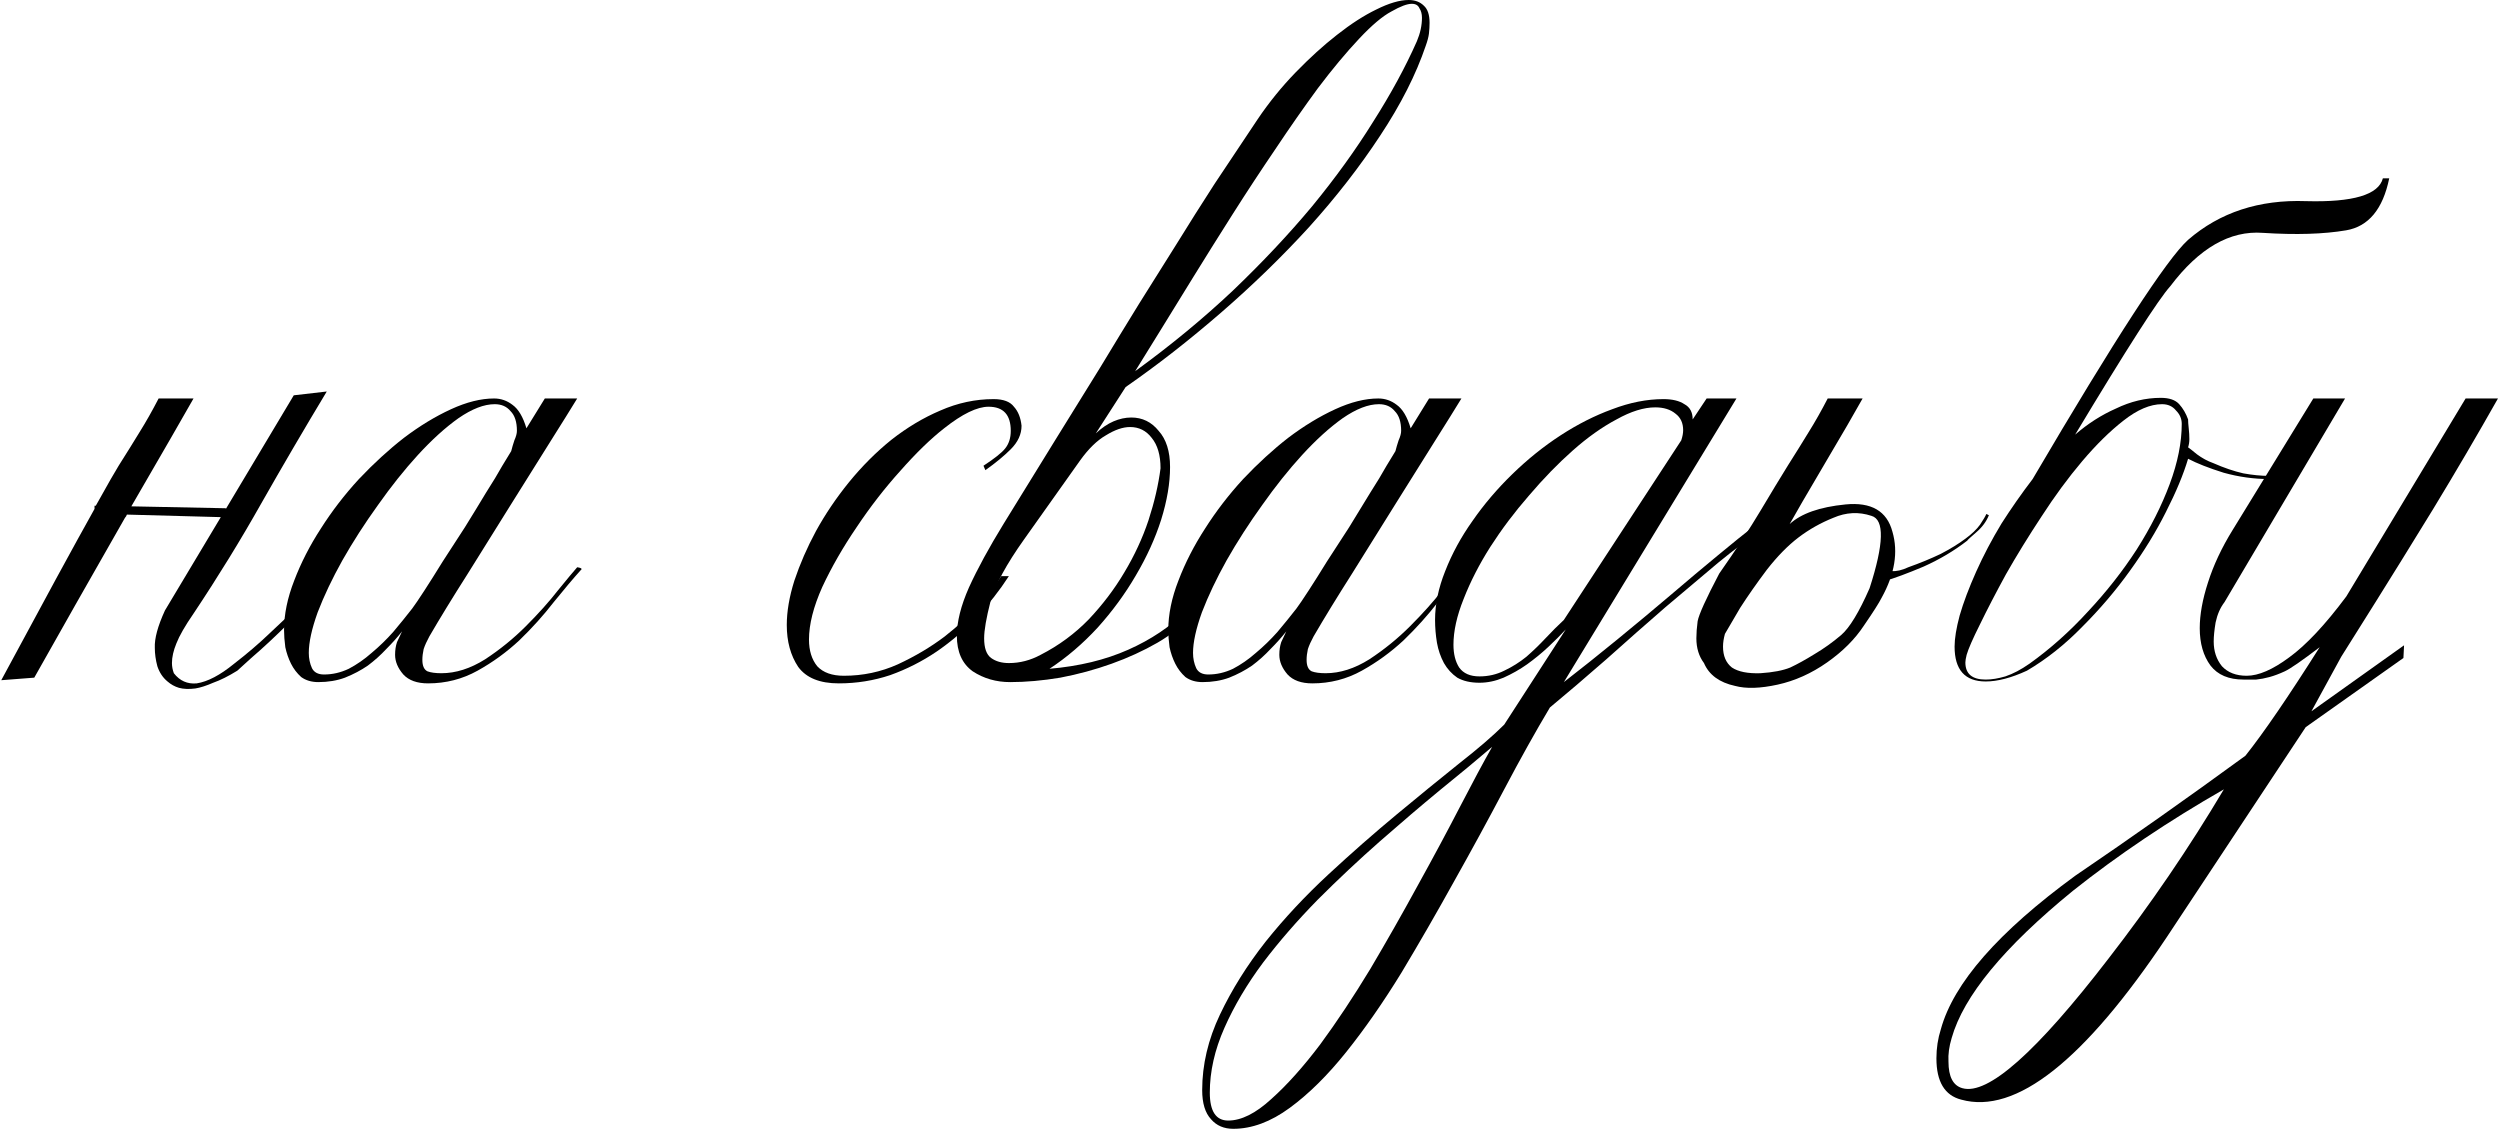 <?xml version="1.0" encoding="UTF-8"?> <svg xmlns="http://www.w3.org/2000/svg" width="788" height="356" viewBox="0 0 788 356" fill="none"> <path d="M737.959 207L728.559 224.2L757.759 203.4L757.559 207.4L726.759 229.2L682.959 295.4C656.959 334.333 635.359 351.4 618.159 346.6C612.959 345.266 610.359 340.933 610.359 333.6C610.359 330.4 610.826 327.333 611.759 324.4C615.759 309.866 629.893 293.733 654.159 276C671.626 264.133 689.493 251.533 707.759 238.2C713.493 231 721.293 219.6 731.159 204C725.559 208.266 721.893 210.8 720.159 211.6C718.426 212.4 716.826 213 715.359 213.4C713.893 213.8 712.493 214.066 711.159 214.2C709.826 214.2 708.493 214.2 707.159 214.2C702.493 214.2 699.026 212.733 696.759 209.8C694.493 206.733 693.359 202.8 693.359 198C693.359 193.733 694.226 188.933 695.959 183.6C697.693 178.133 700.293 172.6 703.759 167L729.159 125.6H739.159L701.159 189.8C699.826 191.533 698.893 193.666 698.359 196.2C697.959 198.6 697.759 200.6 697.759 202.2C697.759 205.266 698.626 207.866 700.359 210C702.226 212 704.826 213 708.159 213C711.893 213 716.359 211.066 721.559 207.2C726.893 203.333 732.893 196.933 739.559 188L777.159 125.6H787.359C780.959 136.933 774.159 148.533 766.959 160.4C759.759 172.133 753.693 181.933 748.759 189.8C743.826 197.666 740.226 203.4 737.959 207ZM700.959 248.8C683.493 258.8 667.626 269.466 653.359 280.8C631.626 298.533 618.893 314 615.159 327.2C614.359 329.866 614.026 332.333 614.159 334.6C614.159 339.4 615.626 342.2 618.559 343C626.559 345.266 641.893 331.666 664.559 302.2C677.893 285 690.026 267.2 700.959 248.8Z" fill="black"></path> <path d="M725.486 148.2C723.486 149.534 721.353 150.334 719.086 150.6C716.819 150.867 715.553 151 715.286 151C710.486 151 705.686 150.334 700.886 149C696.219 147.534 692.486 146.067 689.686 144.6C688.219 149.534 685.886 155.134 682.686 161.4C679.619 167.534 675.819 173.734 671.286 180C666.886 186.134 661.886 192 656.286 197.6C650.819 203.2 645.019 207.8 638.886 211.4C633.953 213.667 629.619 214.8 625.886 214.8C619.353 214.8 616.086 211.134 616.086 203.8C616.086 201.267 616.619 198 617.686 194C618.886 189.867 620.619 185.267 622.886 180.2C625.153 175.134 627.819 170.067 630.886 165C633.953 160.2 637.219 155.534 640.686 151C666.686 106.734 683.019 81.6 689.686 75.6C699.686 66.934 712.086 62.867 726.886 63.4C741.686 63.8 749.753 61.4 751.086 56.2H753.086C751.086 65.933 746.553 71.4 739.486 72.6C732.419 73.8 723.686 74.067 713.286 73.4C702.886 72.6 693.153 78.2 684.086 90.2C680.353 94.334 670.353 109.934 654.086 137C658.086 133.534 662.353 130.8 666.886 128.8C671.553 126.534 676.286 125.4 681.086 125.4C683.753 125.4 685.686 126.067 686.886 127.4C688.086 128.734 689.019 130.334 689.686 132.2C689.686 132.867 689.753 133.8 689.886 135C690.019 136.2 690.086 137.334 690.086 138.4C690.086 139.334 689.953 140.2 689.686 141C690.086 141.267 691.019 142 692.486 143.2C694.086 144.4 695.819 145.334 697.686 146C701.019 147.467 704.153 148.534 707.086 149.2C710.019 149.734 712.753 150 715.286 150C717.553 150 719.619 149.667 721.486 149C723.353 148.2 724.686 147.534 725.486 147V148.2ZM687.686 133.6C687.686 132 687.086 130.6 685.886 129.4C684.819 128.067 683.353 127.4 681.486 127.4C677.753 127.4 673.686 129.134 669.286 132.6C665.019 135.934 660.686 140.2 656.286 145.4C651.886 150.6 647.619 156.4 643.486 162.8C639.353 169.067 635.619 175.134 632.286 181C629.086 186.867 626.353 192.134 624.086 196.8C621.819 201.334 620.419 204.534 619.886 206.4C619.619 207.467 619.486 208.267 619.486 208.8C619.486 212.4 621.619 214.2 625.886 214.2C627.753 214.2 629.819 213.867 632.086 213.2C634.486 212.4 637.019 211.067 639.686 209.2C646.219 204.534 652.353 199.067 658.086 192.8C663.953 186.534 669.086 180 673.486 173.2C677.886 166.267 681.353 159.4 683.886 152.6C686.419 145.8 687.686 139.467 687.686 133.6Z" fill="black"></path> <path d="M564.095 165.2C567.695 161.866 573.562 159.8 581.695 159C589.829 158.2 594.762 161.066 596.495 167.6C598.362 174 597.229 180.933 593.095 188.4C592.295 190 590.429 192.933 587.495 197.2C584.695 201.466 580.829 205.333 575.895 208.8C570.962 212.266 565.762 214.6 560.295 215.8C554.829 217 550.362 217.133 546.895 216.2C541.962 215.133 538.695 212.733 537.095 209C535.495 206.866 534.695 204.266 534.695 201.2C534.695 199.6 534.829 197.8 535.095 195.8C535.495 193.666 537.762 188.666 541.895 180.8C547.229 173.2 551.562 166.6 554.895 161C558.229 155.4 561.095 150.666 563.495 146.8C566.029 142.8 568.229 139.266 570.095 136.2C572.095 133 574.095 129.466 576.095 125.6H587.095C584.029 131.066 580.629 136.933 576.895 143.2C573.295 149.333 570.362 154.333 568.095 158.2C565.962 161.933 564.629 164.266 564.095 165.2ZM589.295 185.4C593.829 171.4 594.029 163.8 589.895 162.6C585.895 161.266 581.895 161.466 577.895 163.2C573.895 164.8 570.229 166.866 566.895 169.4C563.562 171.933 560.229 175.333 556.895 179.6C553.695 183.866 550.895 187.866 548.495 191.6C546.762 194.533 545.162 197.266 543.695 199.8C543.295 201.266 543.095 202.6 543.095 203.8C543.095 206.733 544.029 208.933 545.895 210.4C547.895 211.733 550.895 212.333 554.895 212.2C558.895 211.933 562.029 211.333 564.295 210.4C566.562 209.333 569.095 207.933 571.895 206.2C574.829 204.466 577.629 202.466 580.295 200.2C582.962 197.933 585.962 193 589.295 185.4ZM593.895 183.2C594.029 180.933 594.829 179.866 596.295 180C597.762 180.133 599.495 179.733 601.495 178.8C605.229 177.466 608.629 176.066 611.695 174.6C614.762 173 617.362 171.4 619.495 169.8C621.495 168.333 623.029 166.866 624.095 165.4C625.162 163.8 625.829 162.666 626.095 162L626.895 162.4C626.095 164.4 624.762 166.2 622.895 167.8C621.029 169.4 620.095 170.266 620.095 170.4C615.962 173.6 611.362 176.333 606.295 178.6C601.229 180.733 597.095 182.266 593.895 183.2Z" fill="black"></path> <path d="M552.93 168.8C550.396 170.4 546.596 173.266 541.53 177.4C536.596 181.533 531.063 186.2 524.93 191.4C518.93 196.6 512.73 202.066 506.33 207.8C499.93 213.4 493.996 218.466 488.53 223C483.996 230.6 479.196 239.2 474.13 248.8C469.063 258.4 463.796 268.066 458.33 277.8C452.863 287.666 447.33 297.266 441.73 306.6C435.996 315.933 430.196 324.266 424.33 331.6C418.463 338.933 412.53 344.8 406.53 349.2C400.53 353.6 394.596 355.8 388.73 355.8C385.796 355.8 383.463 354.8 381.73 352.8C379.863 350.8 378.93 347.733 378.93 343.6C378.93 335.6 380.796 327.666 384.53 319.8C388.263 311.933 393.063 304.266 398.93 296.8C404.796 289.466 411.396 282.4 418.73 275.6C425.93 268.933 433.063 262.666 440.13 256.8C447.196 250.933 453.73 245.6 459.73 240.8C465.863 236 470.663 231.866 474.13 228.4L493.53 198.4C491.93 200.133 490.063 202 487.93 204C485.93 205.866 483.73 207.666 481.33 209.4C479.063 211 476.596 212.4 473.93 213.6C471.396 214.666 468.863 215.2 466.33 215.2C463.53 215.2 461.196 214.666 459.33 213.6C457.596 212.4 456.196 210.866 455.13 209C454.063 207 453.33 204.866 452.93 202.6C452.53 200.2 452.33 197.8 452.33 195.4C452.33 190.466 453.396 185.333 455.53 180C457.663 174.533 460.53 169.266 464.13 164.2C467.73 159 471.93 154.066 476.73 149.4C481.53 144.733 486.596 140.666 491.93 137.2C497.263 133.733 502.663 131 508.13 129C513.73 126.866 519.13 125.8 524.33 125.8C527.13 125.8 529.33 126.333 530.93 127.4C532.663 128.333 533.53 129.933 533.53 132.2L537.93 125.6H547.33L492.93 215C498.263 210.866 503.863 206.4 509.73 201.6C515.596 196.8 521.196 192.133 526.53 187.6C531.996 182.933 536.996 178.733 541.53 175C546.196 171.133 549.996 168.066 552.93 165.8V168.8ZM530.53 135.6C530.53 133.333 529.73 131.6 528.13 130.4C526.53 129.066 524.396 128.4 521.73 128.4C518.13 128.4 514.063 129.666 509.53 132.2C504.996 134.6 500.396 137.866 495.73 142C491.063 146.133 486.463 150.866 481.93 156.2C477.396 161.4 473.33 166.8 469.73 172.4C466.263 177.866 463.463 183.333 461.33 188.8C459.196 194.133 458.13 198.933 458.13 203.2C458.13 206.133 458.73 208.533 459.93 210.4C461.263 212.266 463.396 213.2 466.33 213.2C469.13 213.2 471.73 212.6 474.13 211.4C476.663 210.2 478.996 208.733 481.13 207C483.263 205.133 485.263 203.2 487.13 201.2C489.13 199.066 491.063 197.133 492.93 195.4L529.93 138.8C530.33 137.6 530.53 136.533 530.53 135.6ZM470.33 235.4C465.663 239.4 460.196 243.933 453.93 249C447.796 254.066 441.463 259.466 434.93 265.2C428.263 271.066 421.73 277.2 415.33 283.6C408.93 290.133 403.196 296.733 398.13 303.4C393.063 310.2 388.996 317.066 385.93 324C382.863 330.933 381.33 337.733 381.33 344.4C381.33 350.266 383.263 353.2 387.13 353.2C391.263 353.2 395.796 350.933 400.73 346.4C405.663 342 410.796 336.266 416.13 329.2C421.33 322.133 426.596 314.2 431.93 305.4C437.13 296.6 442.13 287.8 446.93 279C451.73 270.333 456.13 262.133 460.13 254.4C464.13 246.666 467.53 240.333 470.33 235.4Z" fill="black"></path> <path d="M462.042 179.4C459.509 182.2 456.576 185.666 453.242 189.8C450.042 193.933 446.442 197.933 442.442 201.8C438.442 205.533 434.042 208.733 429.242 211.4C424.442 214.066 419.242 215.4 413.642 215.4C410.176 215.4 407.576 214.466 405.842 212.6C404.109 210.6 403.242 208.533 403.242 206.4C403.242 204.933 403.442 203.6 403.842 202.4C404.376 201.2 404.909 200.066 405.442 199C403.976 200.866 402.309 202.733 400.442 204.6C398.709 206.466 396.776 208.2 394.642 209.8C392.509 211.266 390.109 212.533 387.442 213.6C384.909 214.533 382.109 215 379.042 215C376.909 215 375.109 214.466 373.642 213.4C372.309 212.2 371.242 210.8 370.442 209.2C369.642 207.6 369.042 205.866 368.642 204C368.376 202 368.242 200.2 368.242 198.6C368.242 193.666 369.309 188.466 371.442 183C373.576 177.4 376.376 171.933 379.842 166.6C383.309 161.133 387.309 155.933 391.842 151C396.509 146.066 401.242 141.733 406.042 138C410.976 134.266 415.909 131.266 420.842 129C425.776 126.733 430.309 125.6 434.442 125.6C436.576 125.6 438.509 126.266 440.242 127.6C442.109 128.933 443.576 131.4 444.642 135L450.442 125.6H460.642C458.776 128.666 455.909 133.266 452.042 139.4C448.309 145.4 444.176 152 439.642 159.2C435.242 166.266 430.709 173.533 426.042 181C421.376 188.333 417.376 194.866 414.042 200.6C413.242 202.066 412.642 203.4 412.242 204.6C411.976 205.8 411.842 206.933 411.842 208C411.842 209.866 412.376 211.066 413.442 211.6C414.509 212 415.976 212.2 417.842 212.2C422.376 212.2 426.976 210.733 431.642 207.8C436.309 204.733 440.576 201.266 444.442 197.4C448.442 193.4 451.842 189.6 454.642 186C457.576 182.4 459.576 180 460.642 178.8C461.576 178.933 462.042 179.133 462.042 179.4ZM441.642 135.8C441.642 133 440.976 130.933 439.642 129.6C438.442 128.133 436.776 127.4 434.642 127.4C431.309 127.4 427.509 128.866 423.242 131.8C419.109 134.733 414.842 138.6 410.442 143.4C406.176 148.066 401.976 153.333 397.842 159.2C393.709 164.933 389.976 170.733 386.642 176.6C383.442 182.333 380.842 187.8 378.842 193C376.976 198.2 376.042 202.466 376.042 205.8C376.042 207.533 376.376 209.133 377.042 210.6C377.709 211.933 378.976 212.6 380.842 212.6C383.509 212.6 386.109 212 388.642 210.8C391.176 209.466 393.576 207.8 395.842 205.8C398.242 203.8 400.509 201.6 402.642 199.2C404.776 196.666 406.776 194.2 408.642 191.8C409.442 190.733 410.709 188.866 412.442 186.2C414.176 183.533 416.109 180.466 418.242 177C420.509 173.533 422.842 169.933 425.242 166.2C427.642 162.333 429.842 158.733 431.842 155.4C433.976 152.066 435.709 149.2 437.042 146.8C438.509 144.4 439.442 142.866 439.842 142.2C440.109 141.133 440.442 140 440.842 138.8C441.376 137.6 441.642 136.6 441.642 135.8Z" fill="black"></path> <path d="M450.602 7.2C450.602 8.267 450.535 9.4 450.402 10.6C450.268 11.667 449.935 12.933 449.402 14.4C446.335 23.467 441.535 32.933 435.002 42.8C428.602 52.533 421.135 62.133 412.602 71.6C404.068 80.933 394.802 89.933 384.802 98.6C374.802 107.267 364.802 115.067 354.802 122L345.402 136.6C347.268 134.867 349.135 133.6 351.002 132.8C352.868 132 354.735 131.6 356.602 131.6C360.068 131.6 362.935 133 365.202 135.8C367.602 138.467 368.802 142.267 368.802 147.2C368.802 152.267 367.868 157.8 366.002 163.8C364.135 169.667 361.468 175.533 358.002 181.4C354.668 187.133 350.668 192.6 346.002 197.8C341.335 202.867 336.268 207.2 330.802 210.8C340.135 210 348.402 208 355.602 204.8C362.802 201.6 368.868 197.533 373.802 192.6L375.202 194C372.668 197.2 369.202 200.067 364.802 202.6C360.402 205.133 355.602 207.333 350.402 209.2C345.202 211.067 339.802 212.533 334.202 213.6C328.602 214.533 323.335 215 318.402 215C314.002 215 310.068 213.867 306.602 211.6C303.268 209.2 301.602 205.467 301.602 200.4C301.602 196 302.868 190.933 305.402 185.2C308.068 179.333 311.735 172.6 316.402 165C322.402 155.267 327.868 146.4 332.802 138.4C337.868 130.267 342.535 122.733 346.802 115.8C351.068 108.733 355.135 102.067 359.002 95.8C363.002 89.4 366.935 83.133 370.802 77C374.668 70.733 378.668 64.4 382.802 58C387.068 51.6 391.602 44.8 396.402 37.6C400.002 32.267 404.002 27.333 408.402 22.8C412.802 18.267 417.135 14.333 421.402 11C425.802 7.533 429.935 4.867 433.802 3C437.802 1 441.202 0 444.002 0C446.002 0 447.602 0.6 448.802 1.8C450.002 2.867 450.602 4.667 450.602 7.2ZM448.202 5.6C448.202 4.4 447.935 3.4 447.402 2.6C447.002 1.667 446.202 1.2 445.002 1.2C443.535 1.2 441.402 2 438.602 3.6C435.802 5.067 432.402 7.933 428.402 12.2C424.268 16.6 419.935 21.8 415.402 27.8C411.002 33.8 406.535 40.2 402.002 47C397.468 53.667 393.002 60.467 388.602 67.4C384.202 74.333 380.068 80.933 376.202 87.2C372.335 93.467 368.802 99.2 365.602 104.4C362.402 109.6 359.802 113.8 357.802 117C369.002 108.867 379.268 100.4 388.602 91.6C397.935 82.667 406.268 73.8 413.602 65C420.935 56.067 427.335 47.2 432.802 38.4C438.402 29.6 443.002 21.133 446.602 13C447.668 10.467 448.202 8 448.202 5.6ZM365.802 147.6C365.802 143.467 364.868 140.267 363.002 138C361.268 135.733 359.002 134.6 356.202 134.6C353.935 134.6 351.402 135.467 348.602 137.2C345.802 138.8 343.068 141.467 340.402 145.2L322.802 170C317.202 177.867 313.668 184.4 312.202 189.6C310.868 194.8 310.202 198.667 310.202 201.2C310.202 204.267 310.935 206.333 312.402 207.4C313.868 208.467 315.735 209 318.002 209C321.468 209 324.802 208.133 328.002 206.4C333.735 203.467 338.802 199.733 343.202 195.2C347.602 190.533 351.335 185.6 354.402 180.4C357.602 175.067 360.135 169.6 362.002 164C363.868 158.267 365.135 152.8 365.802 147.6Z" fill="black"></path> <path d="M321.992 134.2C321.992 136.866 320.859 139.333 318.592 141.6C316.459 143.733 313.792 145.933 310.592 148.2L309.992 146.8C313.459 144.533 315.726 142.733 316.792 141.4C317.992 139.933 318.592 138.066 318.592 135.8C318.592 130.733 316.259 128.2 311.592 128.2C307.992 128.2 303.325 130.466 297.592 135C293.325 138.333 288.726 142.8 283.792 148.4C278.859 153.866 274.259 159.8 269.992 166.2C265.726 172.466 262.125 178.733 259.192 185C256.392 191.266 254.992 196.8 254.992 201.6C254.992 205.066 255.859 207.866 257.592 210C259.459 212 262.259 213 265.992 213C271.992 213 277.659 211.8 282.992 209.4C288.459 206.866 293.392 203.933 297.792 200.6C302.192 197.133 305.926 193.666 308.992 190.2C312.059 186.6 314.259 183.733 315.592 181.6H317.992C315.059 186.133 311.659 190.466 307.792 194.6C304.059 198.6 299.859 202.2 295.192 205.4C290.659 208.466 285.792 210.933 280.592 212.8C275.392 214.533 269.992 215.4 264.392 215.4C258.392 215.4 254.125 213.666 251.592 210.2C249.192 206.6 247.992 202.2 247.992 197C247.992 192.733 248.792 188.066 250.392 183C252.125 177.8 254.392 172.6 257.192 167.4C260.125 162.066 263.592 156.933 267.592 152C271.725 146.933 276.192 142.466 280.992 138.6C285.926 134.733 291.059 131.666 296.392 129.4C301.859 127 307.459 125.8 313.192 125.8C316.259 125.8 318.392 126.6 319.592 128.2C320.925 129.666 321.726 131.666 321.992 134.2Z" fill="black"></path> <path d="M183.331 179.4C180.798 182.2 177.865 185.666 174.531 189.8C171.331 193.933 167.731 197.933 163.731 201.8C159.731 205.533 155.331 208.733 150.531 211.4C145.731 214.066 140.531 215.4 134.931 215.4C131.465 215.4 128.865 214.466 127.131 212.6C125.398 210.6 124.531 208.533 124.531 206.4C124.531 204.933 124.731 203.6 125.131 202.4C125.665 201.2 126.198 200.066 126.731 199C125.265 200.866 123.598 202.733 121.731 204.6C119.998 206.466 118.065 208.2 115.931 209.8C113.798 211.266 111.398 212.533 108.731 213.6C106.198 214.533 103.398 215 100.331 215C98.198 215 96.398 214.466 94.931 213.4C93.598 212.2 92.531 210.8 91.731 209.2C90.931 207.6 90.331 205.866 89.931 204C89.665 202 89.531 200.2 89.531 198.6C89.531 193.666 90.598 188.466 92.731 183C94.865 177.4 97.665 171.933 101.131 166.6C104.598 161.133 108.598 155.933 113.131 151C117.798 146.066 122.531 141.733 127.331 138C132.265 134.266 137.198 131.266 142.131 129C147.065 126.733 151.598 125.6 155.731 125.6C157.865 125.6 159.798 126.266 161.531 127.6C163.398 128.933 164.865 131.4 165.931 135L171.731 125.6H181.931C180.065 128.666 177.198 133.266 173.331 139.4C169.598 145.4 165.465 152 160.931 159.2C156.531 166.266 151.998 173.533 147.331 181C142.665 188.333 138.665 194.866 135.331 200.6C134.531 202.066 133.931 203.4 133.531 204.6C133.265 205.8 133.131 206.933 133.131 208C133.131 209.866 133.665 211.066 134.731 211.6C135.798 212 137.265 212.2 139.131 212.2C143.665 212.2 148.265 210.733 152.931 207.8C157.598 204.733 161.865 201.266 165.731 197.4C169.731 193.4 173.131 189.6 175.931 186C178.865 182.4 180.865 180 181.931 178.8C182.865 178.933 183.331 179.133 183.331 179.4ZM162.931 135.8C162.931 133 162.265 130.933 160.931 129.6C159.731 128.133 158.065 127.4 155.931 127.4C152.598 127.4 148.798 128.866 144.531 131.8C140.398 134.733 136.131 138.6 131.731 143.4C127.465 148.066 123.265 153.333 119.131 159.2C114.998 164.933 111.265 170.733 107.931 176.6C104.731 182.333 102.131 187.8 100.131 193C98.265 198.2 97.331 202.466 97.331 205.8C97.331 207.533 97.665 209.133 98.331 210.6C98.998 211.933 100.265 212.6 102.131 212.6C104.798 212.6 107.398 212 109.931 210.8C112.465 209.466 114.865 207.8 117.131 205.8C119.531 203.8 121.798 201.6 123.931 199.2C126.065 196.666 128.065 194.2 129.931 191.8C130.731 190.733 131.998 188.866 133.731 186.2C135.465 183.533 137.398 180.466 139.531 177C141.798 173.533 144.131 169.933 146.531 166.2C148.931 162.333 151.131 158.733 153.131 155.4C155.265 152.066 156.998 149.2 158.331 146.8C159.798 144.4 160.731 142.866 161.131 142.2C161.398 141.133 161.731 140 162.131 138.8C162.665 137.6 162.931 136.6 162.931 135.8Z" fill="black"></path> <path d="M71.198 160.4L92.598 124.6L102.998 123.4C95.932 135.134 89.065 146.867 82.398 158.6C75.865 170.2 68.732 181.8 60.998 193.4C58.332 197.267 56.532 200.4 55.598 202.8C54.665 205.067 54.199 207.134 54.199 209C54.199 210.067 54.398 211.134 54.798 212.2C56.665 214.6 59.065 215.667 61.998 215.4C65.465 214.867 69.398 212.8 73.798 209.2C77.932 206 81.598 202.867 84.798 199.8C88.132 196.6 91.665 193.334 95.398 190L96.798 191.2C94.798 192.934 92.798 194.734 90.798 196.6C88.932 198.467 86.998 200.334 84.998 202.2C82.998 204.067 81.065 205.8 79.198 207.4L74.798 211.4C71.998 213.134 69.465 214.4 67.198 215.2C65.065 216.134 63.198 216.734 61.598 217C59.598 217.267 57.865 217.2 56.398 216.8C55.065 216.4 53.865 215.734 52.798 214.8C51.332 213.6 50.265 212 49.598 210C49.065 208 48.798 206.067 48.798 204.2C48.665 201.267 49.732 197.334 51.998 192.4L69.598 163L39.998 162.2C39.865 162.6 39.665 162.934 39.398 163.2C28.198 182.8 18.665 199.6 10.798 213.6L0.398 214.4C13.732 189.6 23.532 171.6 29.798 160.4V159.4H30.198C34.065 152.467 36.465 148.267 37.398 146.8C39.932 142.8 42.132 139.267 43.998 136.2C45.998 133 47.998 129.467 49.998 125.6H60.998C58.065 130.8 51.532 142.134 41.398 159.6L71.198 160.2V160.4Z" fill="black"></path> </svg> 